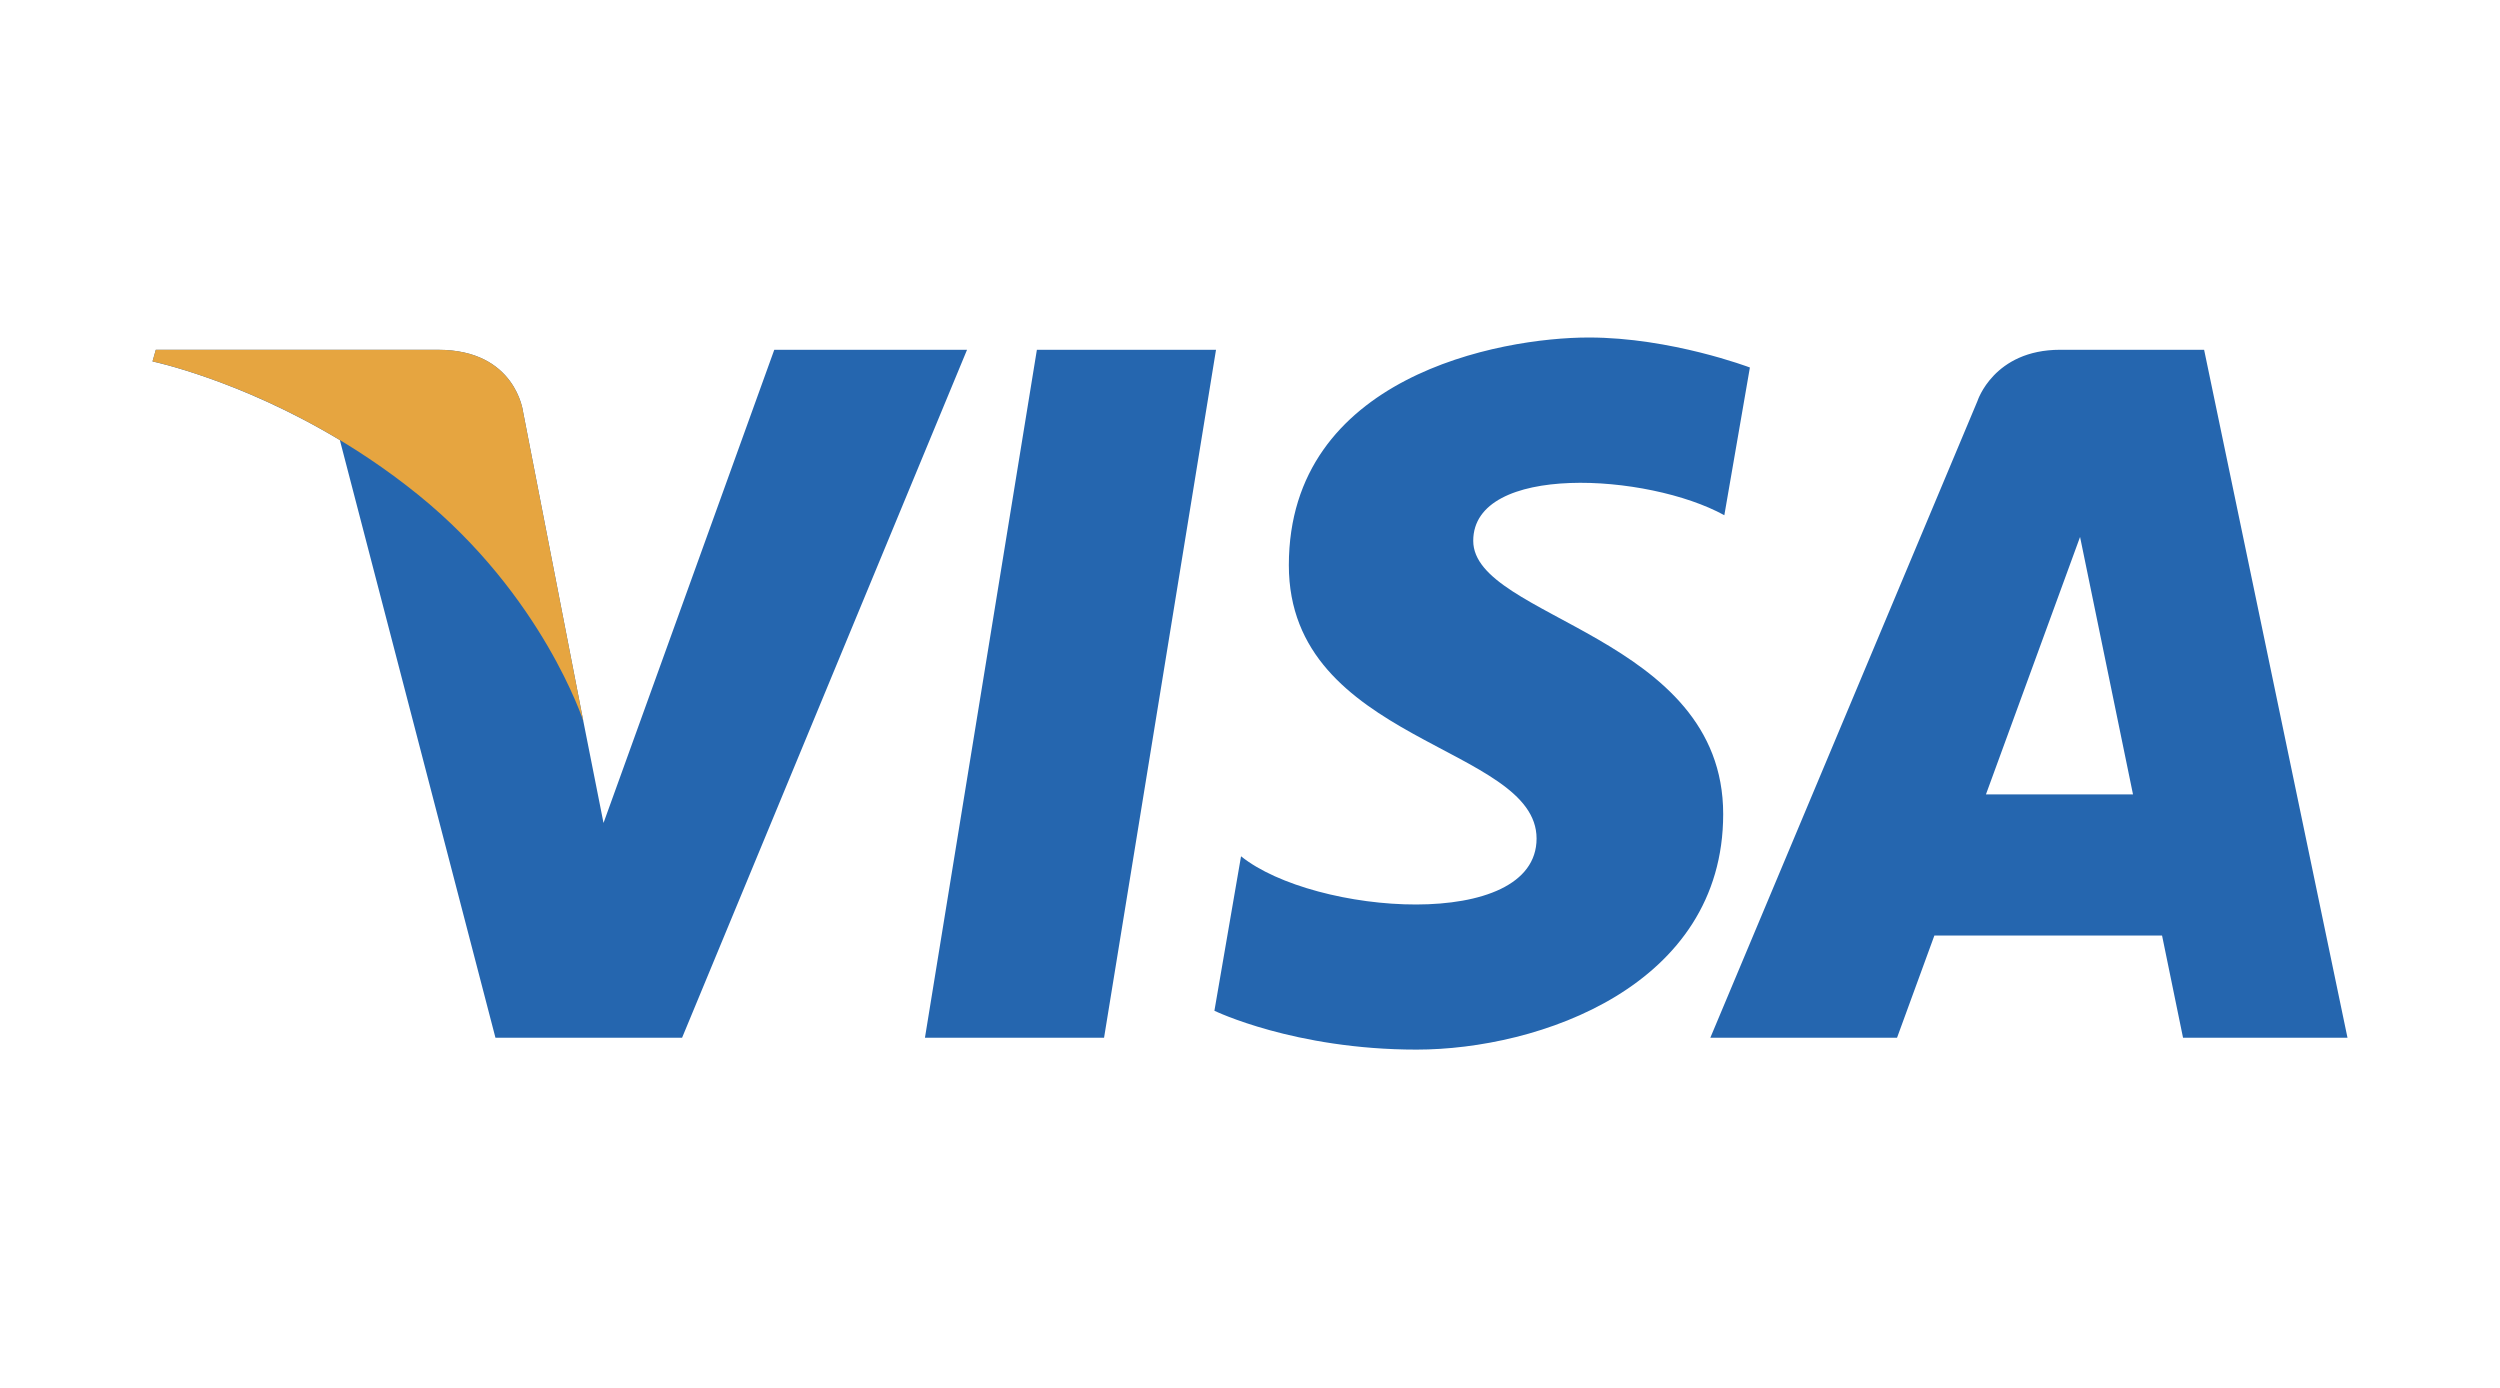 <svg width="418" height="232" xmlns="http://www.w3.org/2000/svg" xmlns:xlink="http://www.w3.org/1999/xlink" overflow="hidden"><g transform="translate(-111 -88)"><g><g><path d="M193.64 275.594 163.693 275.594 182.409 160.57 212.359 160.57ZM138.5 160.57 109.95 239.684 106.572 222.648 106.575 222.654 96.498 170.926C96.498 170.926 95.28 160.57 82.293 160.57L35.094 160.57 34.54 162.518C34.54 162.518 48.974 165.521 65.865 175.665L91.883 275.597 123.085 275.597 170.73 160.57 138.5 160.57ZM374.046 275.594 401.543 275.594 377.569 160.567 353.496 160.567C342.379 160.567 339.672 169.139 339.672 169.139L295.008 275.594 326.226 275.594 332.469 258.508 370.538 258.508 374.046 275.594ZM341.093 234.906 356.828 191.861 365.68 234.906 341.093 234.906ZM297.35 188.23 301.624 163.53C301.624 163.53 288.436 158.515 274.689 158.515 259.828 158.515 224.537 165.01 224.537 196.593 224.537 226.309 265.957 226.678 265.957 242.287 265.957 257.896 228.805 255.099 216.543 245.256L212.091 271.083C212.091 271.083 225.463 277.578 245.893 277.578 266.329 277.578 297.159 266.997 297.159 238.198 297.159 208.291 255.367 205.507 255.367 192.504 255.37 179.499 284.535 181.169 297.35 188.23Z" fill="#2566AF" transform="matrix(1 0 0 1 101.958 -14.084)"/><path d="M106.575 222.651 96.498 170.923C96.498 170.923 95.28 160.567 82.293 160.567L35.094 160.567 34.54 162.514C34.54 162.514 57.226 167.216 78.985 184.831 99.79 201.667 106.575 222.651 106.575 222.651Z" fill="#E6A540" transform="matrix(1 0 0 1 101.958 -14.084)"/></g></g></g></svg>